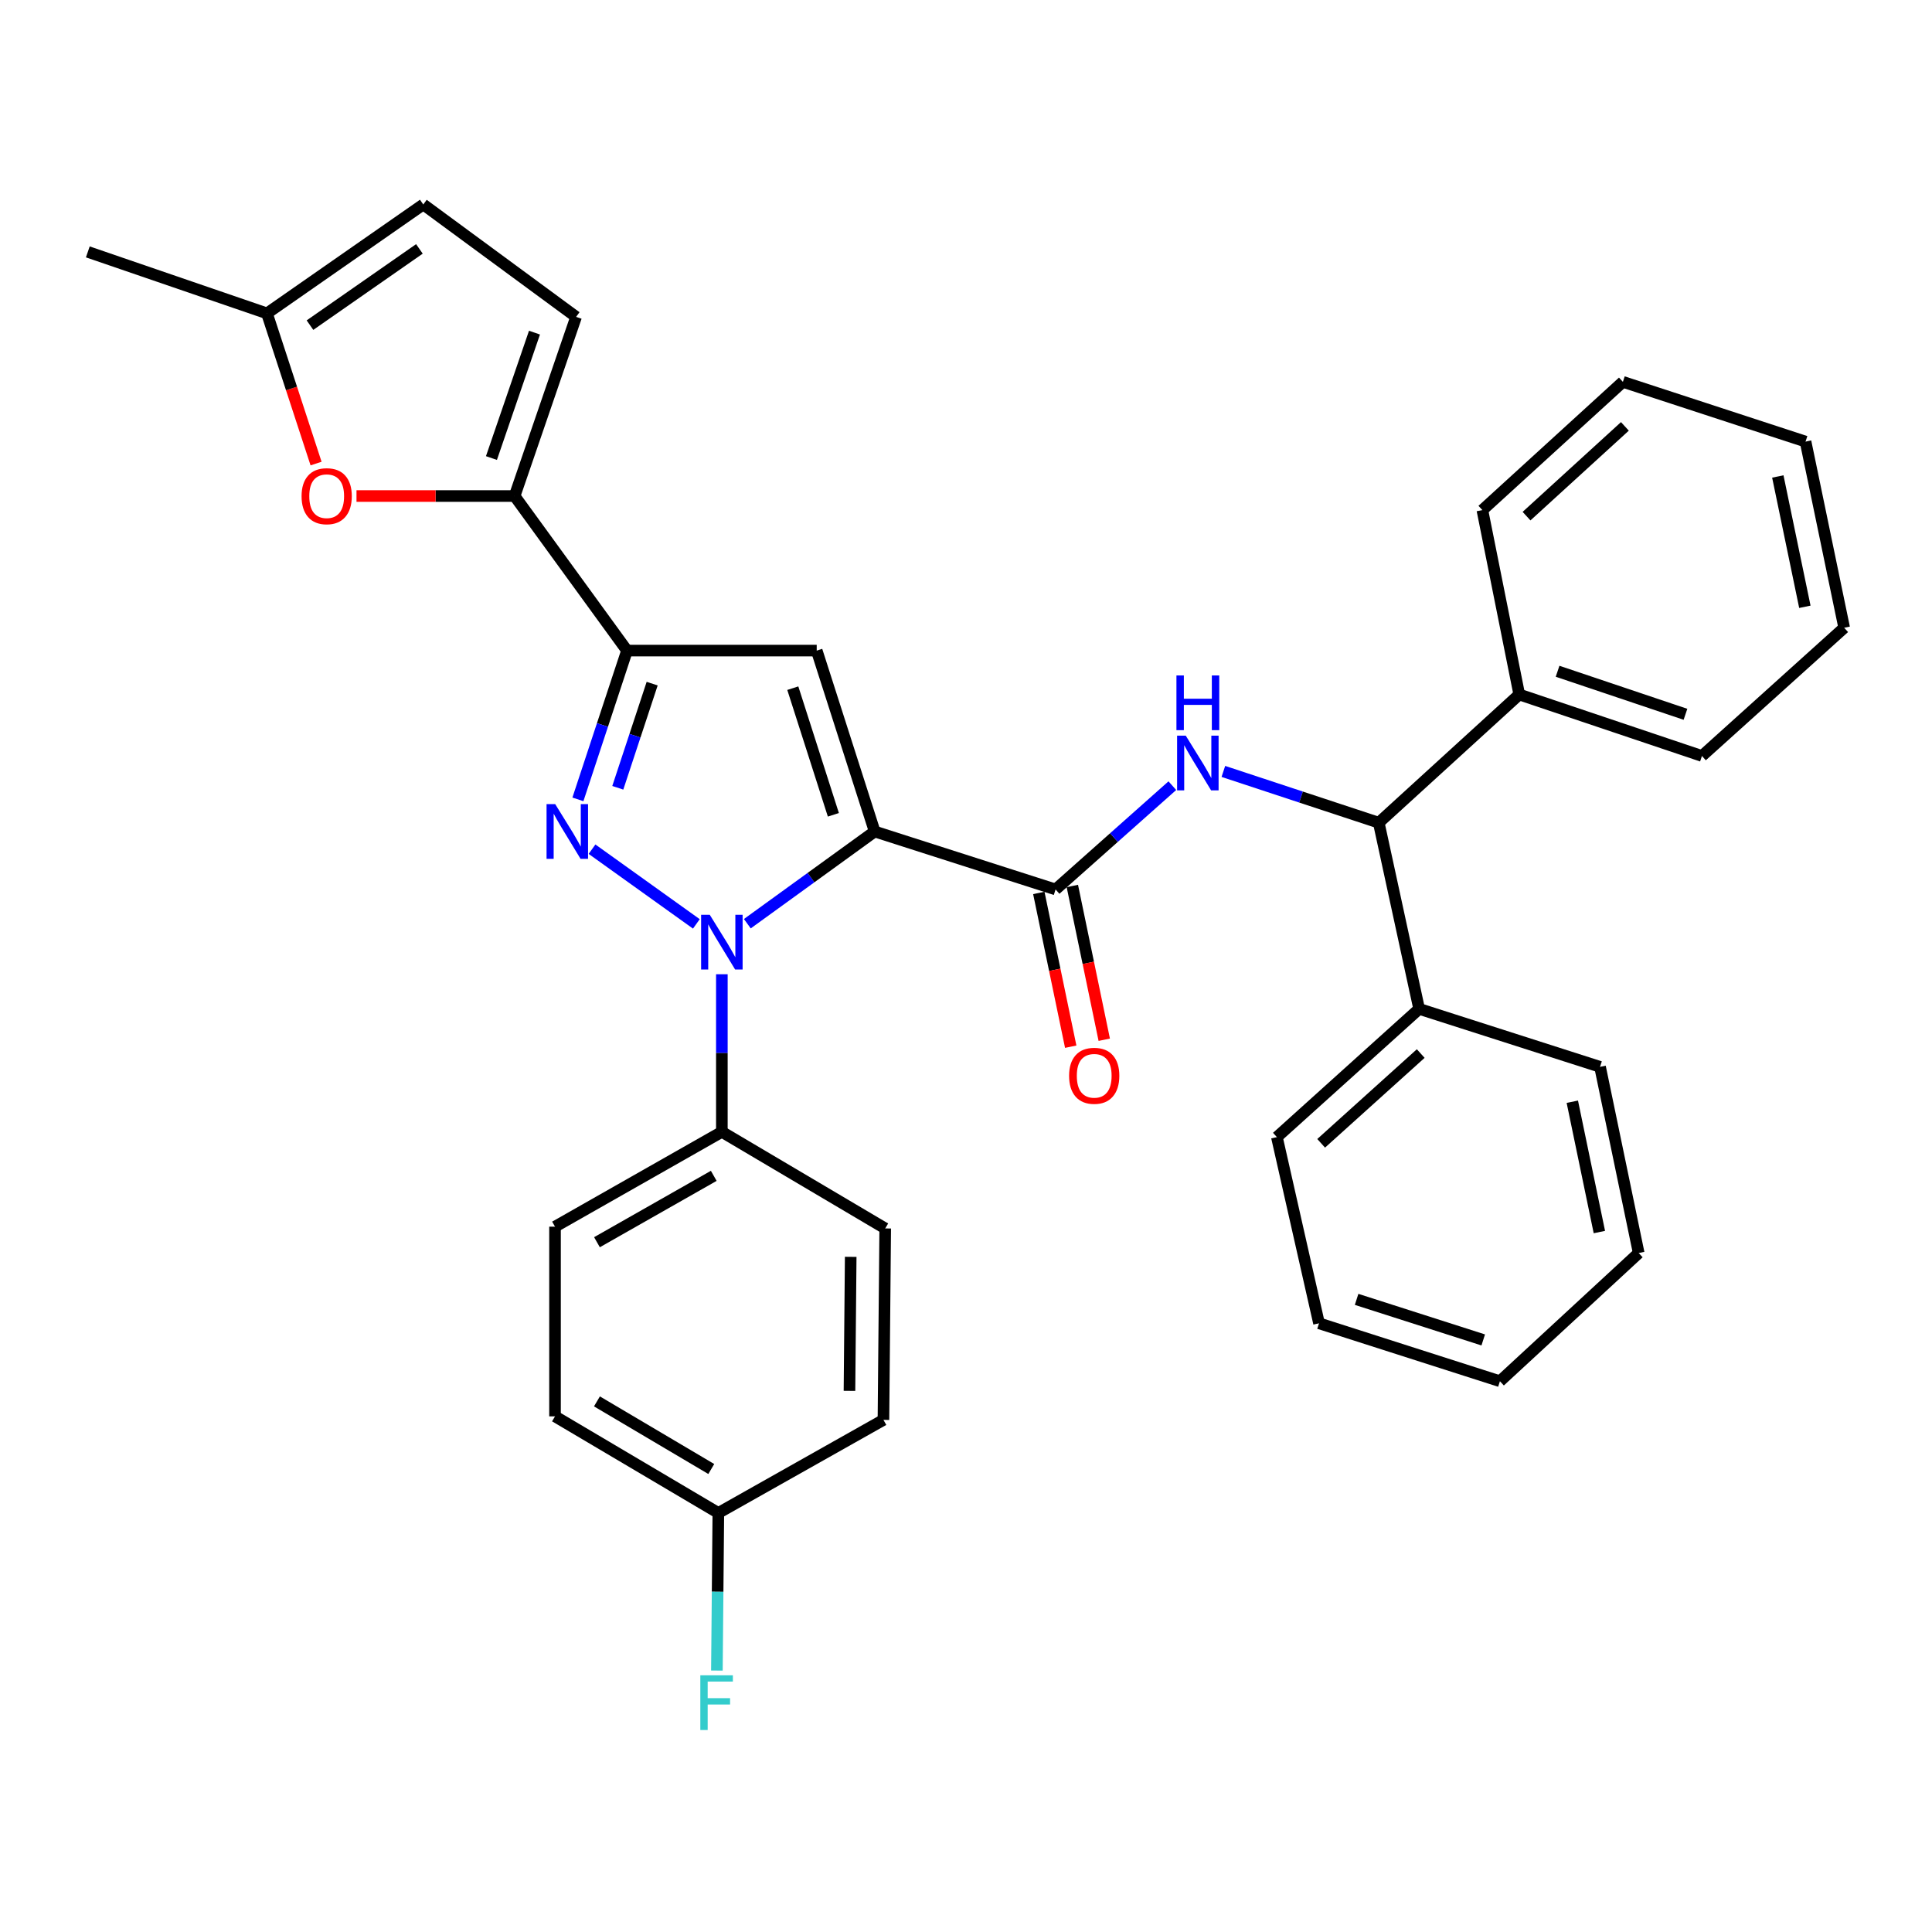 <?xml version='1.0' encoding='iso-8859-1'?>
<svg version='1.1' baseProfile='full'
              xmlns='http://www.w3.org/2000/svg'
                      xmlns:rdkit='http://www.rdkit.org/xml'
                      xmlns:xlink='http://www.w3.org/1999/xlink'
                  xml:space='preserve'
width='1000px' height='1000px' viewBox='0 0 1000 1000'>
<!-- END OF HEADER -->
<rect style='opacity:1.0;fill:#FFFFFF;stroke:none' width='1000' height='1000' x='0' y='0'> </rect>
<path class='bond-0' d='M 537.689,462.183 L 545.946,501.975' style='fill:none;fill-rule:evenodd;stroke:#000000;stroke-width:6px;stroke-linecap:butt;stroke-linejoin:miter;stroke-opacity:1' />
<path class='bond-0' d='M 545.946,501.975 L 554.204,541.766' style='fill:none;fill-rule:evenodd;stroke:#FF0000;stroke-width:6px;stroke-linecap:butt;stroke-linejoin:miter;stroke-opacity:1' />
<path class='bond-0' d='M 555.042,458.582 L 563.3,498.373' style='fill:none;fill-rule:evenodd;stroke:#000000;stroke-width:6px;stroke-linecap:butt;stroke-linejoin:miter;stroke-opacity:1' />
<path class='bond-0' d='M 563.3,498.373 L 571.557,538.165' style='fill:none;fill-rule:evenodd;stroke:#FF0000;stroke-width:6px;stroke-linecap:butt;stroke-linejoin:miter;stroke-opacity:1' />
<path class='bond-1' d='M 546.365,460.382 L 576.583,433.522' style='fill:none;fill-rule:evenodd;stroke:#000000;stroke-width:6px;stroke-linecap:butt;stroke-linejoin:miter;stroke-opacity:1' />
<path class='bond-1' d='M 576.583,433.522 L 606.801,406.661' style='fill:none;fill-rule:evenodd;stroke:#0000FF;stroke-width:6px;stroke-linecap:butt;stroke-linejoin:miter;stroke-opacity:1' />
<path class='bond-2' d='M 546.365,460.382 L 452.729,430.381' style='fill:none;fill-rule:evenodd;stroke:#000000;stroke-width:6px;stroke-linecap:butt;stroke-linejoin:miter;stroke-opacity:1' />
<path class='bond-3' d='M 633.209,399.284 L 673.425,412.558' style='fill:none;fill-rule:evenodd;stroke:#0000FF;stroke-width:6px;stroke-linecap:butt;stroke-linejoin:miter;stroke-opacity:1' />
<path class='bond-3' d='M 673.425,412.558 L 713.641,425.832' style='fill:none;fill-rule:evenodd;stroke:#000000;stroke-width:6px;stroke-linecap:butt;stroke-linejoin:miter;stroke-opacity:1' />
<path class='bond-4' d='M 713.641,425.832 L 734.544,522.196' style='fill:none;fill-rule:evenodd;stroke:#000000;stroke-width:6px;stroke-linecap:butt;stroke-linejoin:miter;stroke-opacity:1' />
<path class='bond-5' d='M 713.641,425.832 L 786.364,359.47' style='fill:none;fill-rule:evenodd;stroke:#000000;stroke-width:6px;stroke-linecap:butt;stroke-linejoin:miter;stroke-opacity:1' />
<path class='bond-6' d='M 734.544,522.196 L 660.915,588.569' style='fill:none;fill-rule:evenodd;stroke:#000000;stroke-width:6px;stroke-linecap:butt;stroke-linejoin:miter;stroke-opacity:1' />
<path class='bond-6' d='M 735.366,545.316 L 683.826,591.777' style='fill:none;fill-rule:evenodd;stroke:#000000;stroke-width:6px;stroke-linecap:butt;stroke-linejoin:miter;stroke-opacity:1' />
<path class='bond-7' d='M 734.544,522.196 L 828.181,552.197' style='fill:none;fill-rule:evenodd;stroke:#000000;stroke-width:6px;stroke-linecap:butt;stroke-linejoin:miter;stroke-opacity:1' />
<path class='bond-8' d='M 386.816,478.111 L 419.773,454.246' style='fill:none;fill-rule:evenodd;stroke:#0000FF;stroke-width:6px;stroke-linecap:butt;stroke-linejoin:miter;stroke-opacity:1' />
<path class='bond-8' d='M 419.773,454.246 L 452.729,430.381' style='fill:none;fill-rule:evenodd;stroke:#000000;stroke-width:6px;stroke-linecap:butt;stroke-linejoin:miter;stroke-opacity:1' />
<path class='bond-9' d='M 360.435,478.206 L 306.429,439.541' style='fill:none;fill-rule:evenodd;stroke:#0000FF;stroke-width:6px;stroke-linecap:butt;stroke-linejoin:miter;stroke-opacity:1' />
<path class='bond-10' d='M 373.635,504.271 L 373.635,545.056' style='fill:none;fill-rule:evenodd;stroke:#0000FF;stroke-width:6px;stroke-linecap:butt;stroke-linejoin:miter;stroke-opacity:1' />
<path class='bond-10' d='M 373.635,545.056 L 373.635,585.841' style='fill:none;fill-rule:evenodd;stroke:#000000;stroke-width:6px;stroke-linecap:butt;stroke-linejoin:miter;stroke-opacity:1' />
<path class='bond-11' d='M 452.729,430.381 L 422.728,336.745' style='fill:none;fill-rule:evenodd;stroke:#000000;stroke-width:6px;stroke-linecap:butt;stroke-linejoin:miter;stroke-opacity:1' />
<path class='bond-11' d='M 431.351,421.743 L 410.35,356.198' style='fill:none;fill-rule:evenodd;stroke:#000000;stroke-width:6px;stroke-linecap:butt;stroke-linejoin:miter;stroke-opacity:1' />
<path class='bond-12' d='M 422.728,336.745 L 324.542,336.745' style='fill:none;fill-rule:evenodd;stroke:#000000;stroke-width:6px;stroke-linecap:butt;stroke-linejoin:miter;stroke-opacity:1' />
<path class='bond-13' d='M 324.542,336.745 L 311.833,375.25' style='fill:none;fill-rule:evenodd;stroke:#000000;stroke-width:6px;stroke-linecap:butt;stroke-linejoin:miter;stroke-opacity:1' />
<path class='bond-13' d='M 311.833,375.25 L 299.123,413.756' style='fill:none;fill-rule:evenodd;stroke:#0000FF;stroke-width:6px;stroke-linecap:butt;stroke-linejoin:miter;stroke-opacity:1' />
<path class='bond-13' d='M 337.559,353.852 L 328.663,380.805' style='fill:none;fill-rule:evenodd;stroke:#000000;stroke-width:6px;stroke-linecap:butt;stroke-linejoin:miter;stroke-opacity:1' />
<path class='bond-13' d='M 328.663,380.805 L 319.766,407.759' style='fill:none;fill-rule:evenodd;stroke:#0000FF;stroke-width:6px;stroke-linecap:butt;stroke-linejoin:miter;stroke-opacity:1' />
<path class='bond-14' d='M 324.542,336.745 L 266.362,256.745' style='fill:none;fill-rule:evenodd;stroke:#000000;stroke-width:6px;stroke-linecap:butt;stroke-linejoin:miter;stroke-opacity:1' />
<path class='bond-15' d='M 373.635,585.841 L 287.275,634.924' style='fill:none;fill-rule:evenodd;stroke:#000000;stroke-width:6px;stroke-linecap:butt;stroke-linejoin:miter;stroke-opacity:1' />
<path class='bond-15' d='M 369.438,608.612 L 308.986,642.97' style='fill:none;fill-rule:evenodd;stroke:#000000;stroke-width:6px;stroke-linecap:butt;stroke-linejoin:miter;stroke-opacity:1' />
<path class='bond-16' d='M 373.635,585.841 L 458.184,635.84' style='fill:none;fill-rule:evenodd;stroke:#000000;stroke-width:6px;stroke-linecap:butt;stroke-linejoin:miter;stroke-opacity:1' />
<path class='bond-17' d='M 371.814,783.108 L 287.275,733.11' style='fill:none;fill-rule:evenodd;stroke:#000000;stroke-width:6px;stroke-linecap:butt;stroke-linejoin:miter;stroke-opacity:1' />
<path class='bond-17' d='M 368.155,760.354 L 308.978,725.355' style='fill:none;fill-rule:evenodd;stroke:#000000;stroke-width:6px;stroke-linecap:butt;stroke-linejoin:miter;stroke-opacity:1' />
<path class='bond-18' d='M 371.814,783.108 L 371.437,823.893' style='fill:none;fill-rule:evenodd;stroke:#000000;stroke-width:6px;stroke-linecap:butt;stroke-linejoin:miter;stroke-opacity:1' />
<path class='bond-18' d='M 371.437,823.893 L 371.061,864.679' style='fill:none;fill-rule:evenodd;stroke:#33CCCC;stroke-width:6px;stroke-linecap:butt;stroke-linejoin:miter;stroke-opacity:1' />
<path class='bond-19' d='M 371.814,783.108 L 457.268,734.931' style='fill:none;fill-rule:evenodd;stroke:#000000;stroke-width:6px;stroke-linecap:butt;stroke-linejoin:miter;stroke-opacity:1' />
<path class='bond-20' d='M 266.362,256.745 L 225.443,256.745' style='fill:none;fill-rule:evenodd;stroke:#000000;stroke-width:6px;stroke-linecap:butt;stroke-linejoin:miter;stroke-opacity:1' />
<path class='bond-20' d='M 225.443,256.745 L 184.524,256.745' style='fill:none;fill-rule:evenodd;stroke:#FF0000;stroke-width:6px;stroke-linecap:butt;stroke-linejoin:miter;stroke-opacity:1' />
<path class='bond-21' d='M 266.362,256.745 L 298.184,164.014' style='fill:none;fill-rule:evenodd;stroke:#000000;stroke-width:6px;stroke-linecap:butt;stroke-linejoin:miter;stroke-opacity:1' />
<path class='bond-21' d='M 254.372,237.083 L 276.648,172.171' style='fill:none;fill-rule:evenodd;stroke:#000000;stroke-width:6px;stroke-linecap:butt;stroke-linejoin:miter;stroke-opacity:1' />
<path class='bond-22' d='M 163.596,239.938 L 150.886,201.071' style='fill:none;fill-rule:evenodd;stroke:#FF0000;stroke-width:6px;stroke-linecap:butt;stroke-linejoin:miter;stroke-opacity:1' />
<path class='bond-22' d='M 150.886,201.071 L 138.175,162.203' style='fill:none;fill-rule:evenodd;stroke:#000000;stroke-width:6px;stroke-linecap:butt;stroke-linejoin:miter;stroke-opacity:1' />
<path class='bond-23' d='M 298.184,164.014 L 219.091,105.834' style='fill:none;fill-rule:evenodd;stroke:#000000;stroke-width:6px;stroke-linecap:butt;stroke-linejoin:miter;stroke-opacity:1' />
<path class='bond-24' d='M 138.175,162.203 L 45.455,130.38' style='fill:none;fill-rule:evenodd;stroke:#000000;stroke-width:6px;stroke-linecap:butt;stroke-linejoin:miter;stroke-opacity:1' />
<path class='bond-25' d='M 138.175,162.203 L 219.091,105.834' style='fill:none;fill-rule:evenodd;stroke:#000000;stroke-width:6px;stroke-linecap:butt;stroke-linejoin:miter;stroke-opacity:1' />
<path class='bond-25' d='M 160.443,168.29 L 217.084,128.831' style='fill:none;fill-rule:evenodd;stroke:#000000;stroke-width:6px;stroke-linecap:butt;stroke-linejoin:miter;stroke-opacity:1' />
<path class='bond-26' d='M 287.275,634.924 L 287.275,733.11' style='fill:none;fill-rule:evenodd;stroke:#000000;stroke-width:6px;stroke-linecap:butt;stroke-linejoin:miter;stroke-opacity:1' />
<path class='bond-27' d='M 458.184,635.84 L 457.268,734.931' style='fill:none;fill-rule:evenodd;stroke:#000000;stroke-width:6px;stroke-linecap:butt;stroke-linejoin:miter;stroke-opacity:1' />
<path class='bond-27' d='M 440.324,650.54 L 439.683,719.904' style='fill:none;fill-rule:evenodd;stroke:#000000;stroke-width:6px;stroke-linecap:butt;stroke-linejoin:miter;stroke-opacity:1' />
<path class='bond-28' d='M 786.364,359.47 L 880.926,391.292' style='fill:none;fill-rule:evenodd;stroke:#000000;stroke-width:6px;stroke-linecap:butt;stroke-linejoin:miter;stroke-opacity:1' />
<path class='bond-28' d='M 806.201,347.446 L 872.395,369.721' style='fill:none;fill-rule:evenodd;stroke:#000000;stroke-width:6px;stroke-linecap:butt;stroke-linejoin:miter;stroke-opacity:1' />
<path class='bond-29' d='M 786.364,359.47 L 767.273,264.021' style='fill:none;fill-rule:evenodd;stroke:#000000;stroke-width:6px;stroke-linecap:butt;stroke-linejoin:miter;stroke-opacity:1' />
<path class='bond-30' d='M 660.915,588.569 L 682.724,684.933' style='fill:none;fill-rule:evenodd;stroke:#000000;stroke-width:6px;stroke-linecap:butt;stroke-linejoin:miter;stroke-opacity:1' />
<path class='bond-31' d='M 828.181,552.197 L 848.188,648.561' style='fill:none;fill-rule:evenodd;stroke:#000000;stroke-width:6px;stroke-linecap:butt;stroke-linejoin:miter;stroke-opacity:1' />
<path class='bond-31' d='M 813.829,570.255 L 827.834,637.709' style='fill:none;fill-rule:evenodd;stroke:#000000;stroke-width:6px;stroke-linecap:butt;stroke-linejoin:miter;stroke-opacity:1' />
<path class='bond-32' d='M 880.926,391.292 L 954.545,324.929' style='fill:none;fill-rule:evenodd;stroke:#000000;stroke-width:6px;stroke-linecap:butt;stroke-linejoin:miter;stroke-opacity:1' />
<path class='bond-33' d='M 767.273,264.021 L 840.006,197.649' style='fill:none;fill-rule:evenodd;stroke:#000000;stroke-width:6px;stroke-linecap:butt;stroke-linejoin:miter;stroke-opacity:1' />
<path class='bond-33' d='M 790.129,267.157 L 841.042,220.696' style='fill:none;fill-rule:evenodd;stroke:#000000;stroke-width:6px;stroke-linecap:butt;stroke-linejoin:miter;stroke-opacity:1' />
<path class='bond-34' d='M 682.724,684.933 L 776.36,714.924' style='fill:none;fill-rule:evenodd;stroke:#000000;stroke-width:6px;stroke-linecap:butt;stroke-linejoin:miter;stroke-opacity:1' />
<path class='bond-34' d='M 702.176,672.553 L 767.721,693.547' style='fill:none;fill-rule:evenodd;stroke:#000000;stroke-width:6px;stroke-linecap:butt;stroke-linejoin:miter;stroke-opacity:1' />
<path class='bond-35' d='M 840.006,197.649 L 934.548,228.566' style='fill:none;fill-rule:evenodd;stroke:#000000;stroke-width:6px;stroke-linecap:butt;stroke-linejoin:miter;stroke-opacity:1' />
<path class='bond-36' d='M 954.545,324.929 L 934.548,228.566' style='fill:none;fill-rule:evenodd;stroke:#000000;stroke-width:6px;stroke-linecap:butt;stroke-linejoin:miter;stroke-opacity:1' />
<path class='bond-36' d='M 934.193,314.076 L 920.194,246.621' style='fill:none;fill-rule:evenodd;stroke:#000000;stroke-width:6px;stroke-linecap:butt;stroke-linejoin:miter;stroke-opacity:1' />
<path class='bond-37' d='M 848.188,648.561 L 776.36,714.924' style='fill:none;fill-rule:evenodd;stroke:#000000;stroke-width:6px;stroke-linecap:butt;stroke-linejoin:miter;stroke-opacity:1' />
<path  class='atom-1' d='M 553.363 556.826
Q 553.363 550.026, 556.723 546.226
Q 560.083 542.426, 566.363 542.426
Q 572.643 542.426, 576.003 546.226
Q 579.363 550.026, 579.363 556.826
Q 579.363 563.706, 575.963 567.626
Q 572.563 571.506, 566.363 571.506
Q 560.123 571.506, 556.723 567.626
Q 553.363 563.746, 553.363 556.826
M 566.363 568.306
Q 570.683 568.306, 573.003 565.426
Q 575.363 562.506, 575.363 556.826
Q 575.363 551.266, 573.003 548.466
Q 570.683 545.626, 566.363 545.626
Q 562.043 545.626, 559.683 548.426
Q 557.363 551.226, 557.363 556.826
Q 557.363 562.546, 559.683 565.426
Q 562.043 568.306, 566.363 568.306
' fill='#FF0000'/>
<path  class='atom-2' d='M 613.744 380.765
L 623.024 395.765
Q 623.944 397.245, 625.424 399.925
Q 626.904 402.605, 626.984 402.765
L 626.984 380.765
L 630.744 380.765
L 630.744 409.085
L 626.864 409.085
L 616.904 392.685
Q 615.744 390.765, 614.504 388.565
Q 613.304 386.365, 612.944 385.685
L 612.944 409.085
L 609.264 409.085
L 609.264 380.765
L 613.744 380.765
' fill='#0000FF'/>
<path  class='atom-2' d='M 608.924 349.613
L 612.764 349.613
L 612.764 361.653
L 627.244 361.653
L 627.244 349.613
L 631.084 349.613
L 631.084 377.933
L 627.244 377.933
L 627.244 364.853
L 612.764 364.853
L 612.764 377.933
L 608.924 377.933
L 608.924 349.613
' fill='#0000FF'/>
<path  class='atom-5' d='M 367.375 473.496
L 376.655 488.496
Q 377.575 489.976, 379.055 492.656
Q 380.535 495.336, 380.615 495.496
L 380.615 473.496
L 384.375 473.496
L 384.375 501.816
L 380.495 501.816
L 370.535 485.416
Q 369.375 483.496, 368.135 481.296
Q 366.935 479.096, 366.575 478.416
L 366.575 501.816
L 362.895 501.816
L 362.895 473.496
L 367.375 473.496
' fill='#0000FF'/>
<path  class='atom-9' d='M 287.375 416.221
L 296.655 431.221
Q 297.575 432.701, 299.055 435.381
Q 300.535 438.061, 300.615 438.221
L 300.615 416.221
L 304.375 416.221
L 304.375 444.541
L 300.495 444.541
L 290.535 428.141
Q 289.375 426.221, 288.135 424.021
Q 286.935 421.821, 286.575 421.141
L 286.575 444.541
L 282.895 444.541
L 282.895 416.221
L 287.375 416.221
' fill='#0000FF'/>
<path  class='atom-13' d='M 156.092 256.825
Q 156.092 250.025, 159.452 246.225
Q 162.812 242.425, 169.092 242.425
Q 175.372 242.425, 178.732 246.225
Q 182.092 250.025, 182.092 256.825
Q 182.092 263.705, 178.692 267.625
Q 175.292 271.505, 169.092 271.505
Q 162.852 271.505, 159.452 267.625
Q 156.092 263.745, 156.092 256.825
M 169.092 268.305
Q 173.412 268.305, 175.732 265.425
Q 178.092 262.505, 178.092 256.825
Q 178.092 251.265, 175.732 248.465
Q 173.412 245.625, 169.092 245.625
Q 164.772 245.625, 162.412 248.425
Q 160.092 251.225, 160.092 256.825
Q 160.092 262.545, 162.412 265.425
Q 164.772 268.305, 169.092 268.305
' fill='#FF0000'/>
<path  class='atom-18' d='M 362.488 867.133
L 379.328 867.133
L 379.328 870.373
L 366.288 870.373
L 366.288 878.973
L 377.888 878.973
L 377.888 882.253
L 366.288 882.253
L 366.288 895.453
L 362.488 895.453
L 362.488 867.133
' fill='#33CCCC'/>
</svg>
